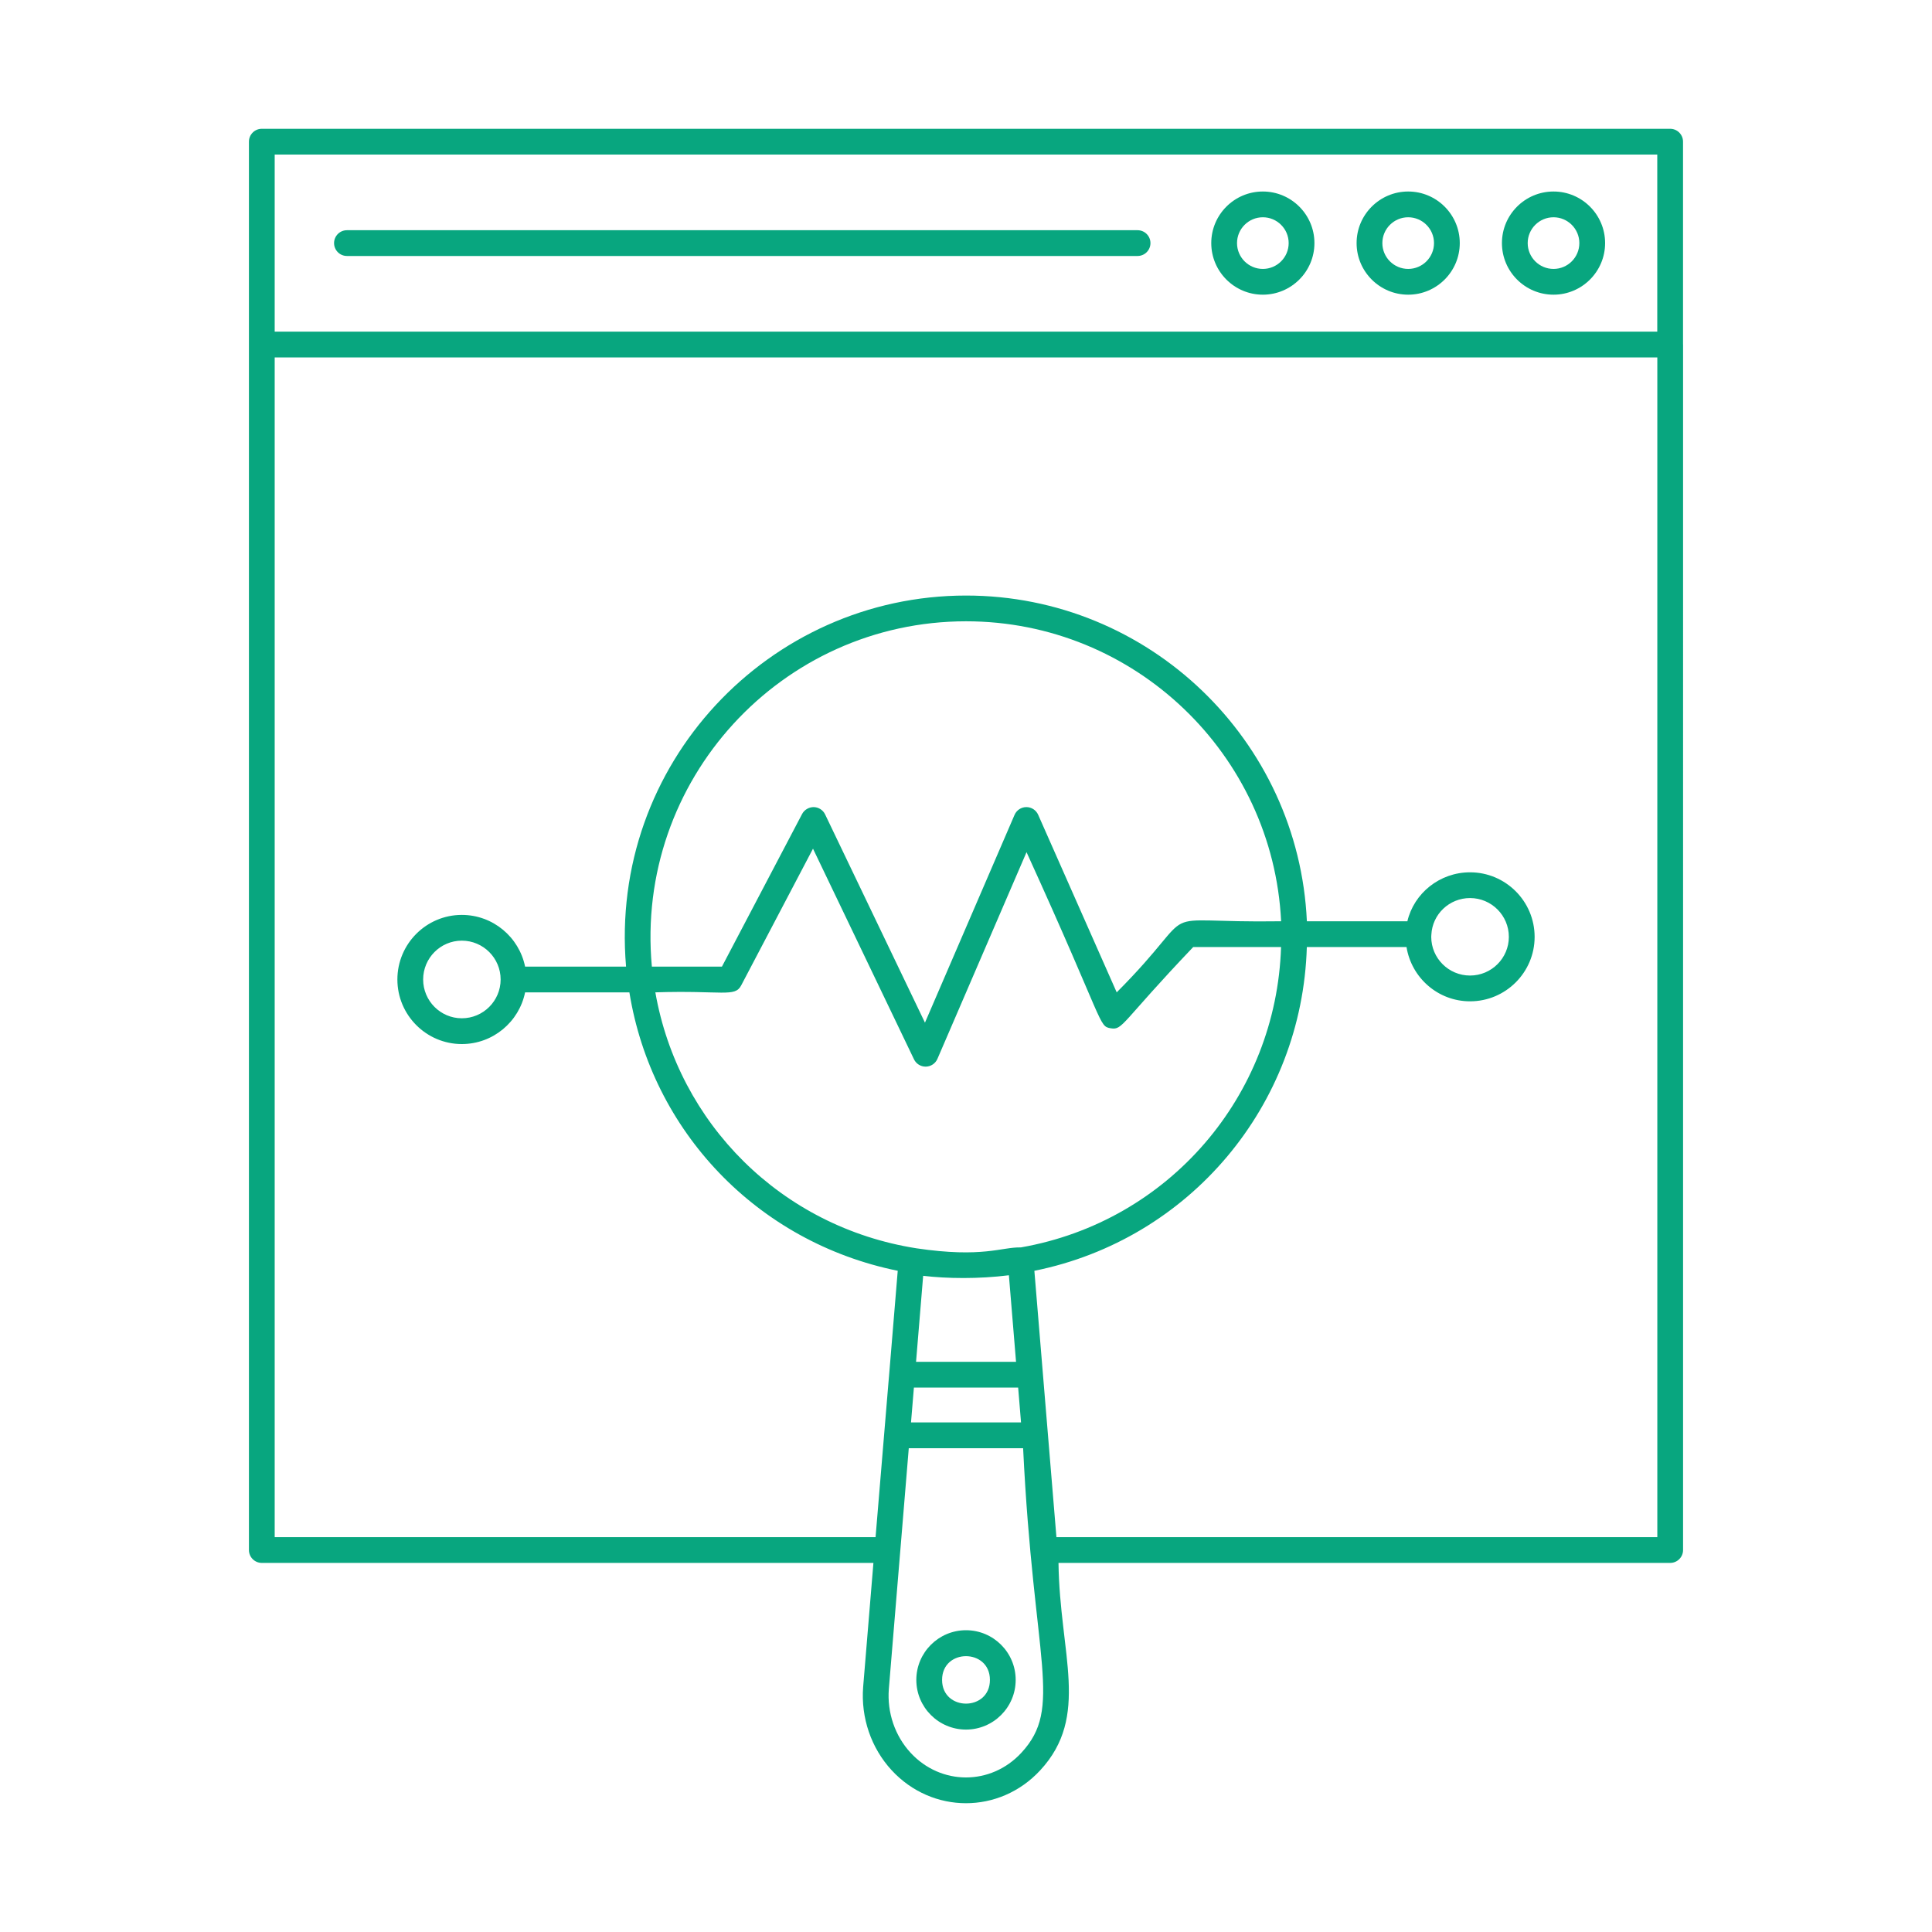 <svg height='100px' width='100px'  fill="#08a67f" xmlns="http://www.w3.org/2000/svg" xmlns:xlink="http://www.w3.org/1999/xlink" version="1.1" x="0px" y="0px" viewBox="0 0 150 150" style="enable-background:new 0 0 150 150;" xml:space="preserve"><style type="text/css">
	.st0{fill:none;}
	.st1{fill:none;stroke:#08a67f;stroke-width:2;stroke-linecap:round;stroke-linejoin:round;stroke-miterlimit:10;}
</style><g><g><path d="M130.67,26.731V10.999c0-0.552-0.448-1-1-1H20.327c-0.552,0-1,0.448-1,1v15.749    v0.002v93.594c0,0.552,0.448,1,1,1H67.812l-0.797,9.631    c-0.186,2.388,0.623,4.747,2.218,6.472c3.146,3.4,8.372,3.413,11.531-0.002    c3.895-4.209,1.506-9.018,1.418-16.101h47.491c0.552,0,1-0.448,1-1V26.748    C130.673,26.742,130.67,26.737,130.67,26.731z M128.67,11.999v13.749H21.327    V11.999H128.67z M75.005,48.237c13.099,0,23.828,10.34,24.461,23.29    c-10.666,0.161-5.742-1.53-12.765,5.52l-6.098-13.788    c-0.16-0.362-0.519-0.596-0.915-0.596c-0.001,0-0.003,0-0.005,0    c-0.397,0.002-0.756,0.239-0.914,0.604l-6.955,16.132l-7.752-16.168    c-0.164-0.341-0.505-0.561-0.884-0.568c-0.363-0.003-0.728,0.201-0.903,0.535    l-6.223,11.848h-5.442C49.277,60.566,60.671,48.237,75.005,48.237z M57.543,76.511    l5.578-10.62l7.841,16.354c0.167,0.348,0.518,0.568,0.902,0.568    c0.006,0,0.013,0,0.02,0c0.392-0.008,0.743-0.244,0.898-0.604l6.918-16.047    c6.128,13.442,5.569,13.514,6.542,13.674c0.943,0.159,0.802-0.435,6.4-6.309    h6.819c-0.368,11.568-8.72,21.308-20.186,23.319l-0.014,0.003    c-1.497-0.039-2.945,0.835-8.104,0.07    c-10.518-1.654-18.496-9.712-20.276-19.874    C56.101,76.881,57.052,77.446,57.543,76.511z M71.674,99.054    c1.843,0.22,4.318,0.252,6.656-0.043l0.555,6.72h-7.763L71.674,99.054z     M79.049,107.731l0.223,2.706h-8.541l0.224-2.706H79.049z M79.297,136.087    c-2.368,2.559-6.244,2.544-8.595,0.002c-1.218-1.317-1.835-3.125-1.693-4.954    l0.886-10.706c0-0.001,0.001-0.002,0.001-0.003l0.661-7.986h8.878    C80.243,129.134,82.565,132.555,79.297,136.087z M82.021,119.344    c-0.428-5.17-1.7-20.525-1.713-20.679    c12.055-2.432,20.792-12.824,21.154-25.138h7.74    c0.382,2.383,2.44,4.215,4.933,4.215c2.764,0,5.013-2.245,5.013-5.003    c0-2.764-2.249-5.013-5.013-5.013c-2.371,0-4.358,1.639-4.867,3.802h-7.802    c-0.636-14.052-12.26-25.29-26.461-25.29c-15.303,0-27.737,13.084-26.398,28.809    h-7.839c-0.465-2.287-2.49-4.014-4.912-4.014c-2.759,0-5.003,2.249-5.003,5.014    c0,2.764,2.245,5.013,5.003,5.013c2.422,0,4.447-1.727,4.912-4.013h8.098    c1.739,10.765,9.897,19.391,20.834,21.616c-1.962,23.71,0.586-7.025-1.721,20.681    H21.327V27.75h107.347v91.594H82.021z M111.13,72.575    c0.076-1.598,1.396-2.85,3.004-2.85c1.662,0,3.013,1.352,3.013,3.013    c0,1.656-1.352,3.003-3.013,3.003s-3.013-1.347-3.013-3.003L111.13,72.575z     M38.869,76.046c0,1.662-1.352,3.013-3.013,3.013c-1.656,0-3.003-1.352-3.003-3.013    s1.347-3.014,3.003-3.014C37.517,73.033,38.869,74.385,38.869,76.046z"></path></g><g><path d="M109.331,22.879c2.208,0,4.005-1.796,4.005-4.005s-1.796-4.005-4.005-4.005    s-4.005,1.796-4.005,4.005S107.123,22.879,109.331,22.879z M109.331,16.869    c1.105,0,2.005,0.899,2.005,2.005s-0.899,2.005-2.005,2.005    s-2.005-0.899-2.005-2.005S108.226,16.869,109.331,16.869z"></path></g><g><path d="M120.615,22.879c2.208,0,4.005-1.796,4.005-4.005s-1.796-4.005-4.005-4.005    s-4.005,1.796-4.005,4.005S118.406,22.879,120.615,22.879z M120.615,16.869    c1.105,0,2.005,0.899,2.005,2.005s-0.899,2.005-2.005,2.005    s-2.005-0.899-2.005-2.005S119.509,16.869,120.615,16.869z"></path></g><g><path d="M98.047,22.879c2.208,0,4.005-1.796,4.005-4.005s-1.796-4.005-4.005-4.005    s-4.005,1.796-4.005,4.005S95.839,22.879,98.047,22.879z M98.047,16.869    c1.105,0,2.005,0.899,2.005,2.005s-0.899,2.005-2.005,2.005    s-2.005-0.899-2.005-2.005S96.942,16.869,98.047,16.869z"></path></g><g><path d="M26.937,19.874h61.384c0.552,0,1-0.448,1-1s-0.448-1-1-1H26.937    c-0.552,0-1,0.448-1,1S26.384,19.874,26.937,19.874z"></path></g><g><path d="M75,126.57c-2.127,0-3.857,1.73-3.857,3.857S72.873,134.284,75,134.284    s3.857-1.73,3.857-3.857S77.127,126.57,75,126.57z M73.143,130.427    c0-2.458,3.714-2.455,3.714,0C76.857,132.885,73.143,132.882,73.143,130.427z"></path></g></g></svg>